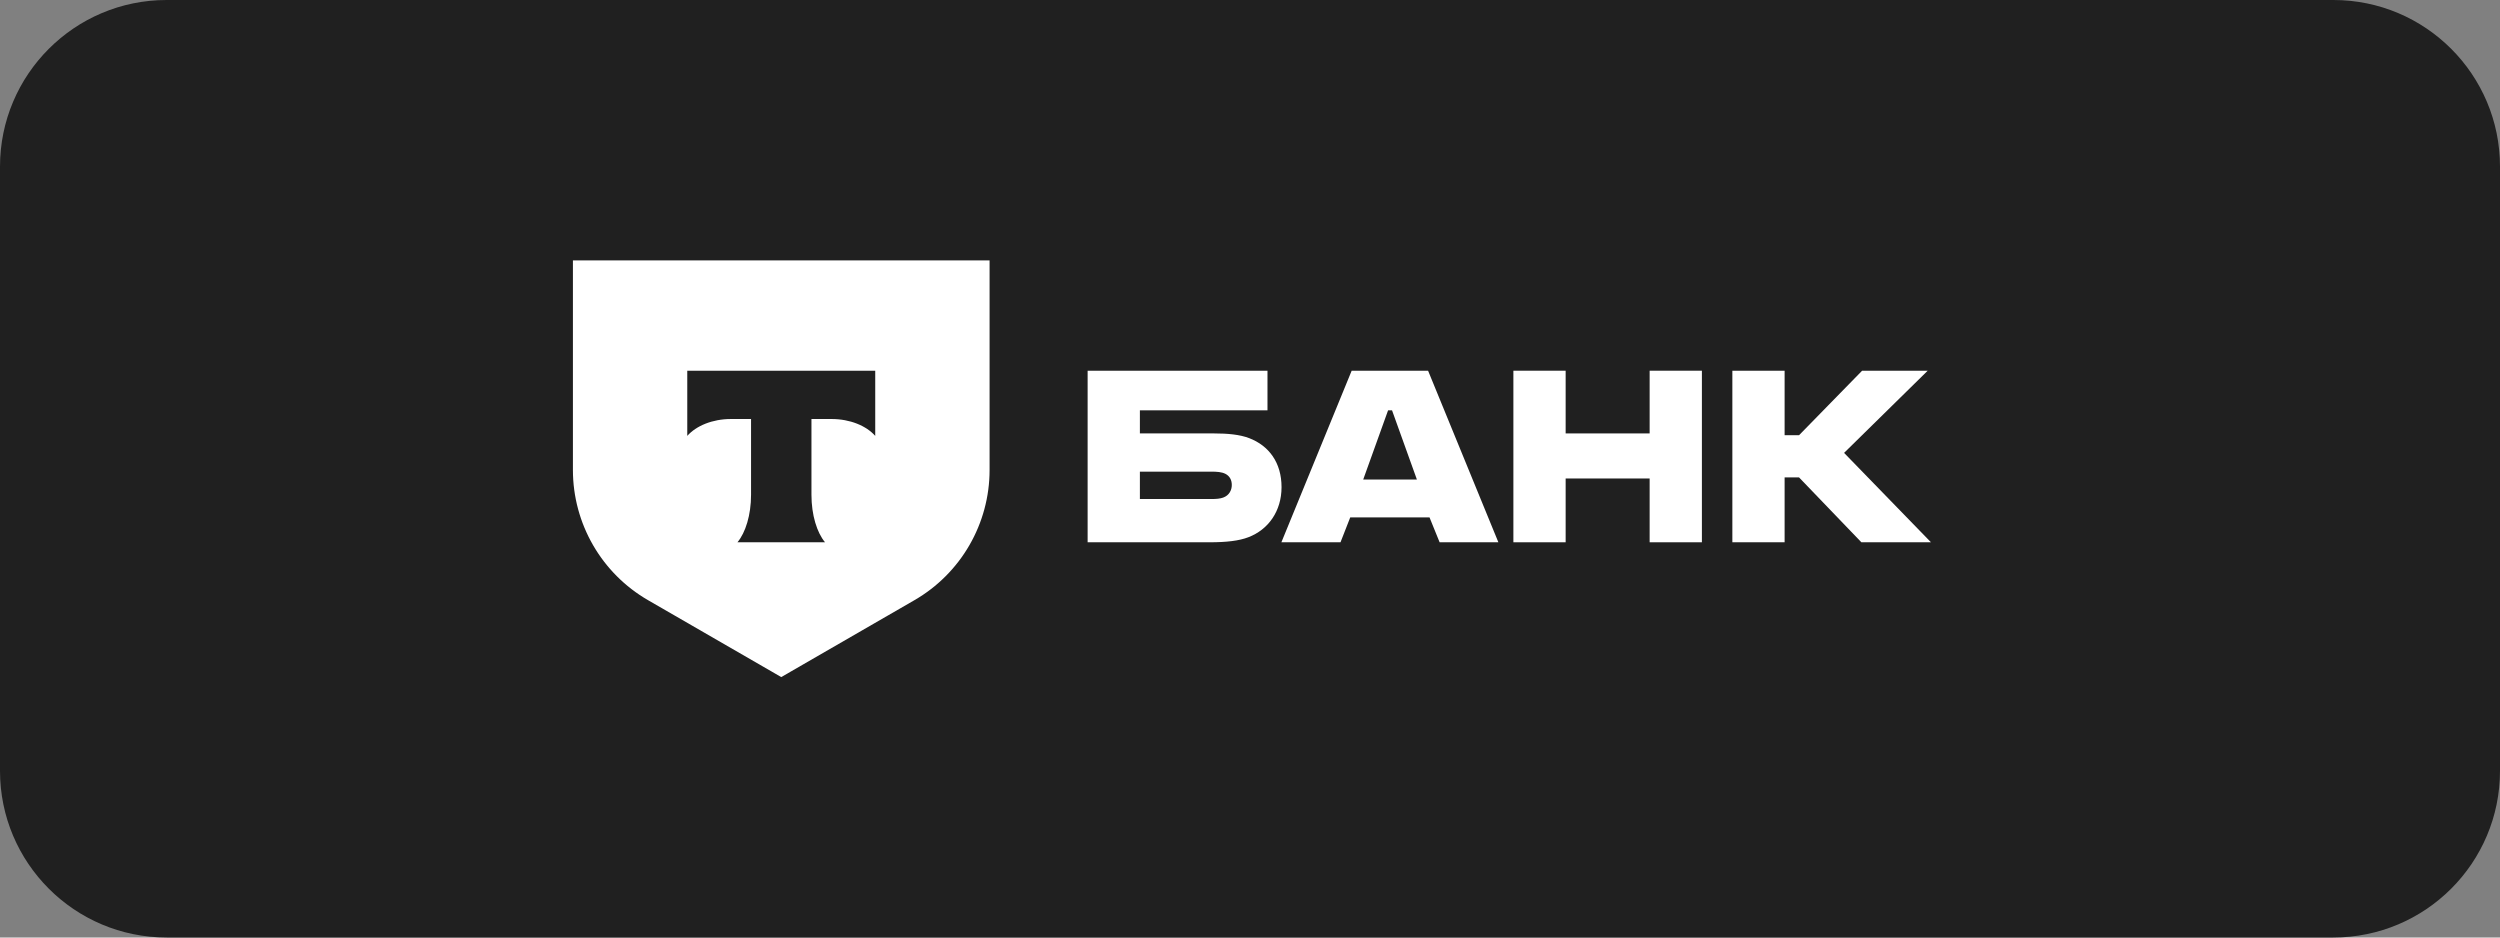 <?xml version="1.0" encoding="UTF-8"?> <svg xmlns="http://www.w3.org/2000/svg" width="240" height="90" viewBox="0 0 240 90" fill="none"><rect x="0" y="0" width="240" height="90" fill="#808080" stroke="none"/><g clip-path="url(#clip0_135_1487)"><path d="M224 0H16C7.163 0 0 7.163 0 16V74C0 82.837 7.163 90 16 90H224C232.837 90 240 82.837 240 74V16C240 7.163 232.837 0 224 0Z" fill="#202020"></path><path d="M119.914 42.059C119.014 41.713 117.838 41.609 116.557 41.609H109.429V39.394H121.678V35.588H104.412V52.059H116.107C117.734 52.059 118.945 51.921 119.844 51.574C121.748 50.848 123.028 49.083 123.028 46.765C123.028 44.412 121.817 42.785 119.914 42.059ZM117.422 47.768C117.145 47.872 116.765 47.907 116.28 47.907H109.429V45.277H116.28C116.834 45.277 117.284 45.312 117.63 45.484C118.045 45.692 118.253 46.073 118.253 46.557C118.253 47.041 118.011 47.56 117.422 47.768Z" fill="white"></path><path d="M137.096 35.588H129.76L123.013 52.059H128.688L129.622 49.671H137.234L138.203 52.059H143.844L137.096 35.588ZM130.867 46.038L133.255 39.394H133.636L136.023 46.038H130.867Z" fill="white"></path><path d="M150.302 45.934V52.059H145.285V35.588H150.302V41.609H158.365V35.588H163.382V52.059H158.365V45.934H150.302Z" fill="white"></path><path d="M171.323 45.831V52.059H166.306V35.588H171.323V41.782H172.707L178.763 35.588H185.06L177.032 43.477L185.372 52.059H178.693L172.707 45.831H171.323Z" fill="white"></path><path d="M55 25H95V45.117C95 50.274 92.249 55.04 87.783 57.619L75 65L62.217 57.619C57.751 55.04 55 50.274 55 45.117V25Z" fill="white"></path><path fill-rule="evenodd" clip-rule="evenodd" d="M65.978 35.588V41.845C66.834 40.879 68.389 40.225 70.168 40.225H72.101V47.498C72.101 49.434 71.575 51.127 70.795 52.059H79.203C78.424 51.126 77.9 49.435 77.9 47.502V40.225H79.833C81.611 40.225 83.167 40.879 84.022 41.845V35.588H65.978Z" fill="#202020"></path></g><defs><clipPath id="clip0_135_1487"><rect width="240" height="90" fill="white"></rect></clipPath></defs></svg> 